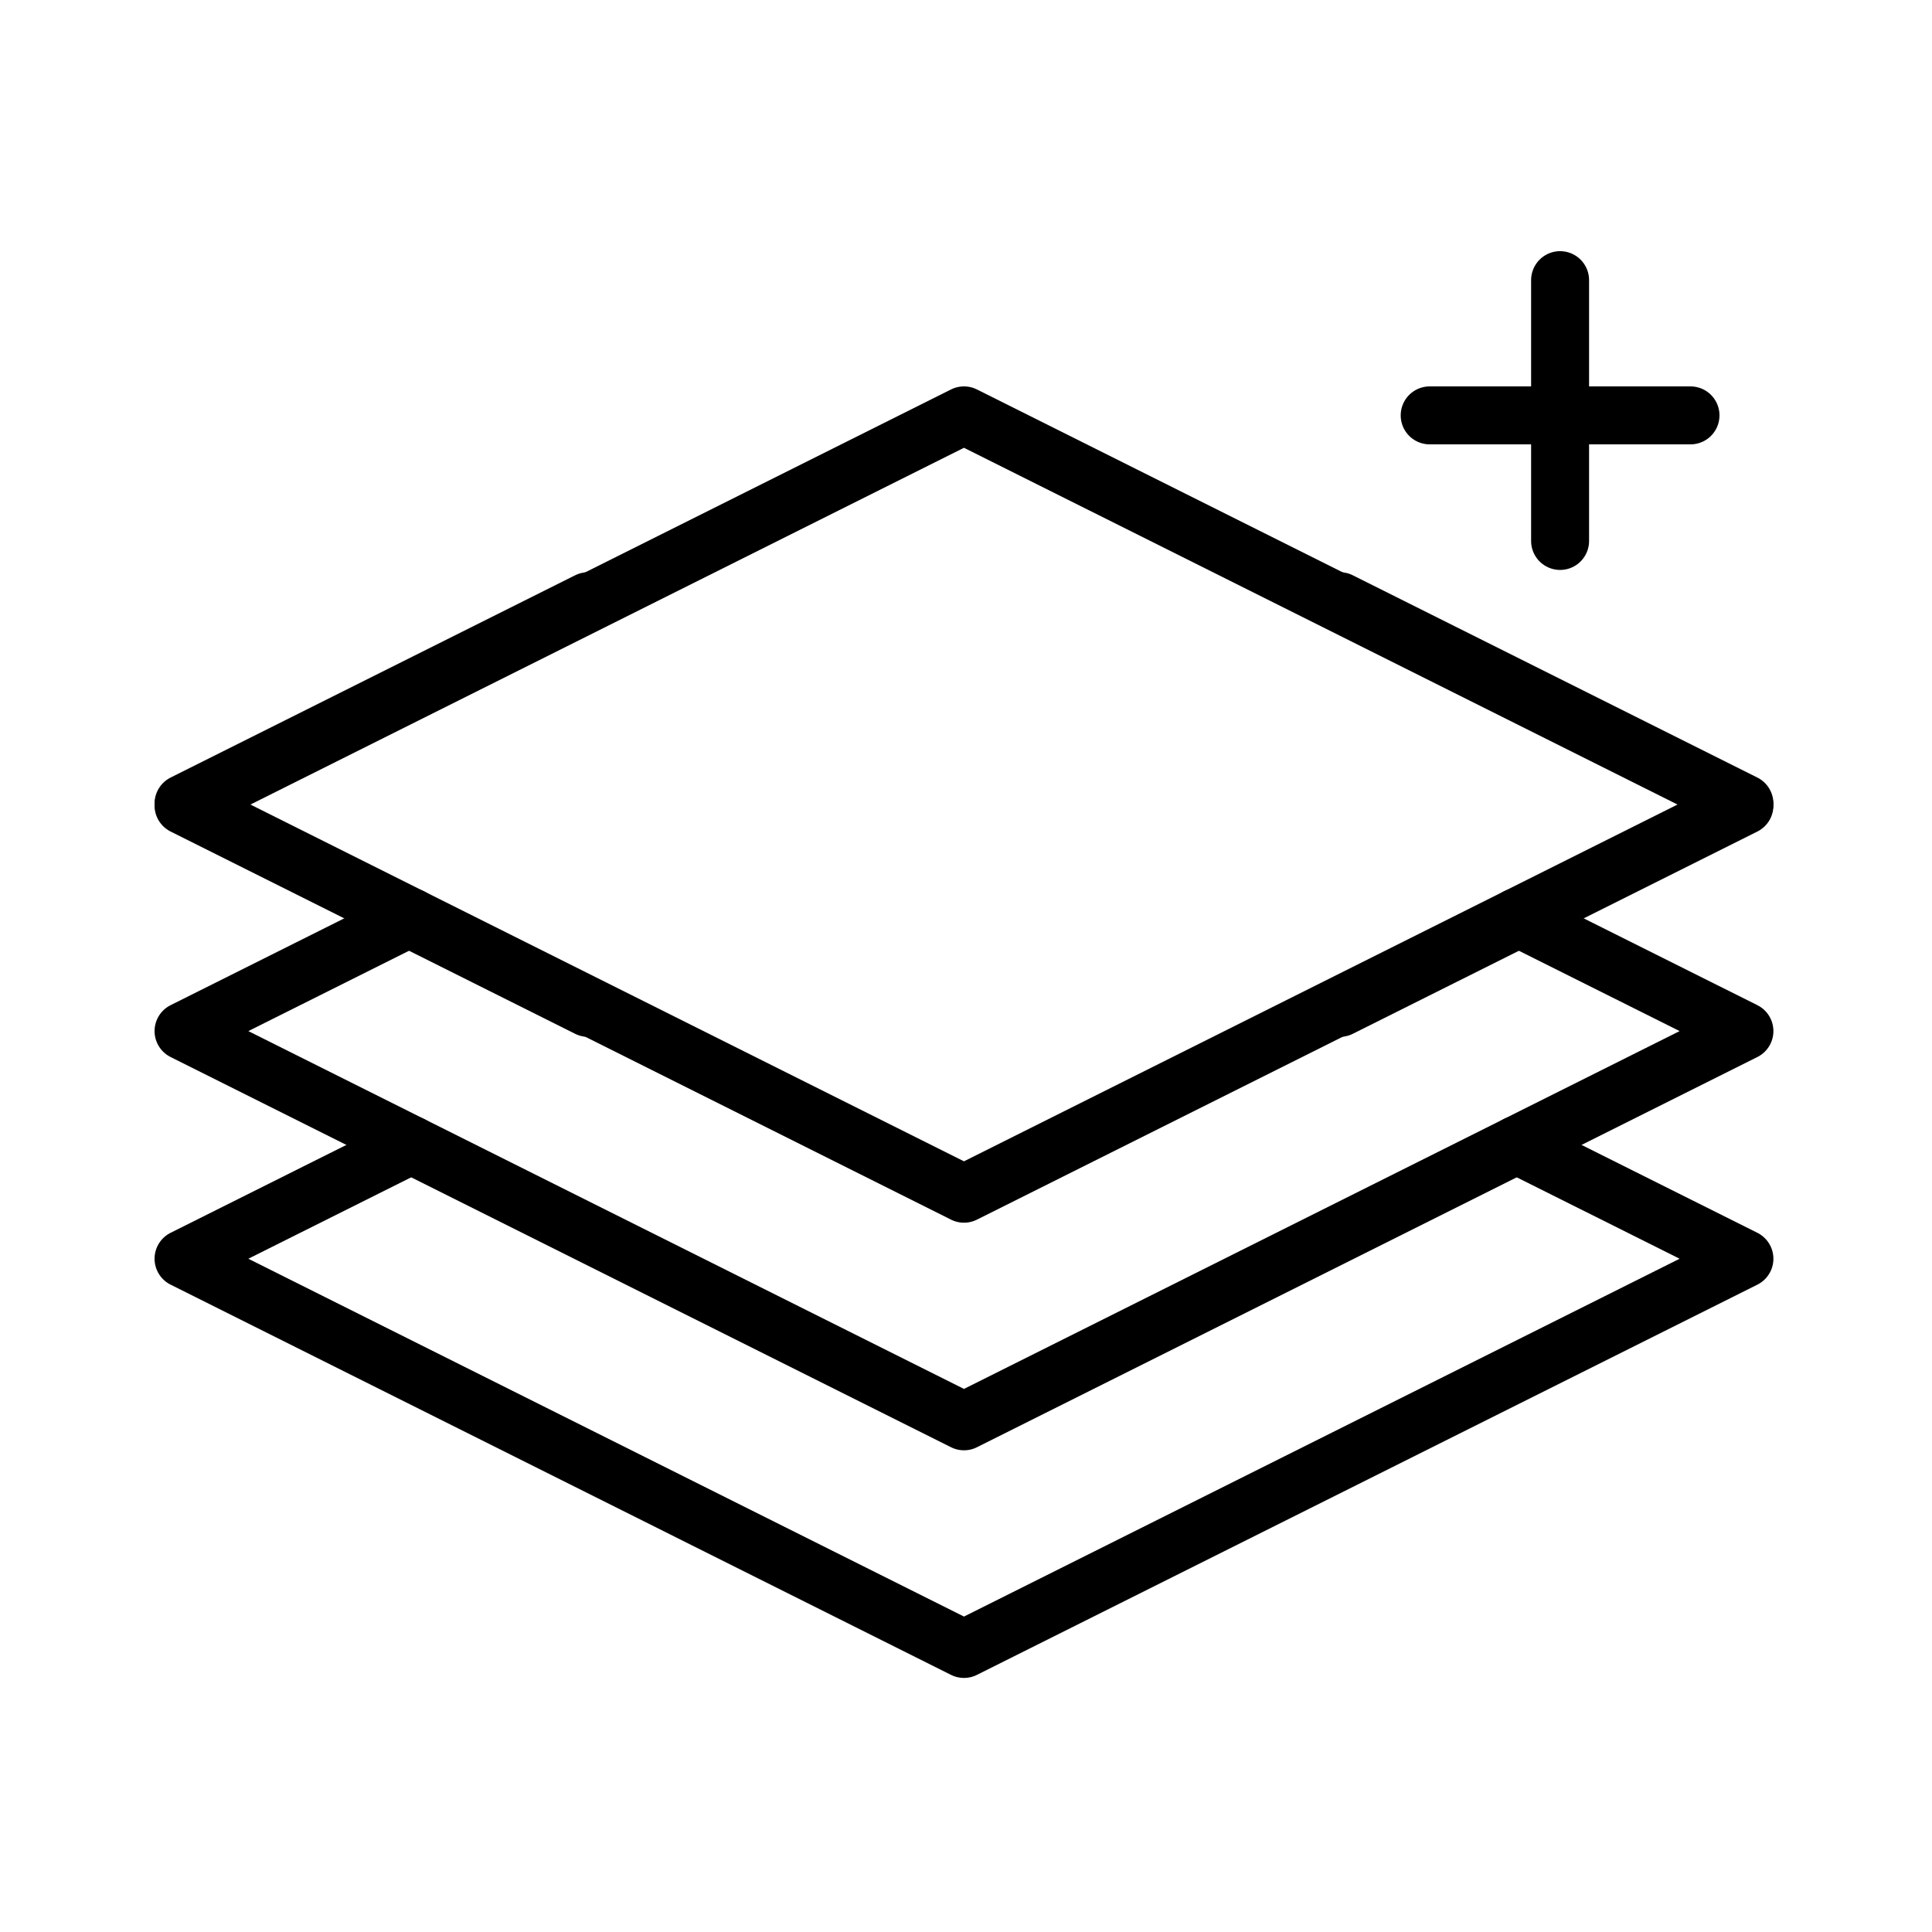 <svg width="200" height="200" viewBox="0 0 200 200" fill="none" xmlns="http://www.w3.org/2000/svg">
<path d="M42.565 118.523L19 130.303L99.791 170.699L180.582 130.303L157.017 118.523" stroke="black" stroke-width="6" stroke-linecap="round" stroke-linejoin="round"/>
<path d="M42.565 94.958L19 106.738L99.791 147.134L180.582 106.738L157.017 94.958" stroke="black" stroke-width="6" stroke-linecap="round" stroke-linejoin="round"/>
<path d="M60.882 62.236L19 83.177L99.791 123.573L180.582 83.177L138.7 62.236" stroke="black" stroke-width="6" stroke-linecap="round" stroke-linejoin="round"/>
<path d="M138.7 104.336L180.582 83.395L99.791 43L19 83.395L60.882 104.336" stroke="black" stroke-width="6" stroke-linecap="round" stroke-linejoin="round"/>
<path d="M161.5 29L161.5 56" stroke="black" stroke-width="6" stroke-linecap="round"/>
<path d="M175 43L148 43" stroke="black" stroke-width="6" stroke-linecap="round"/>
</svg>
